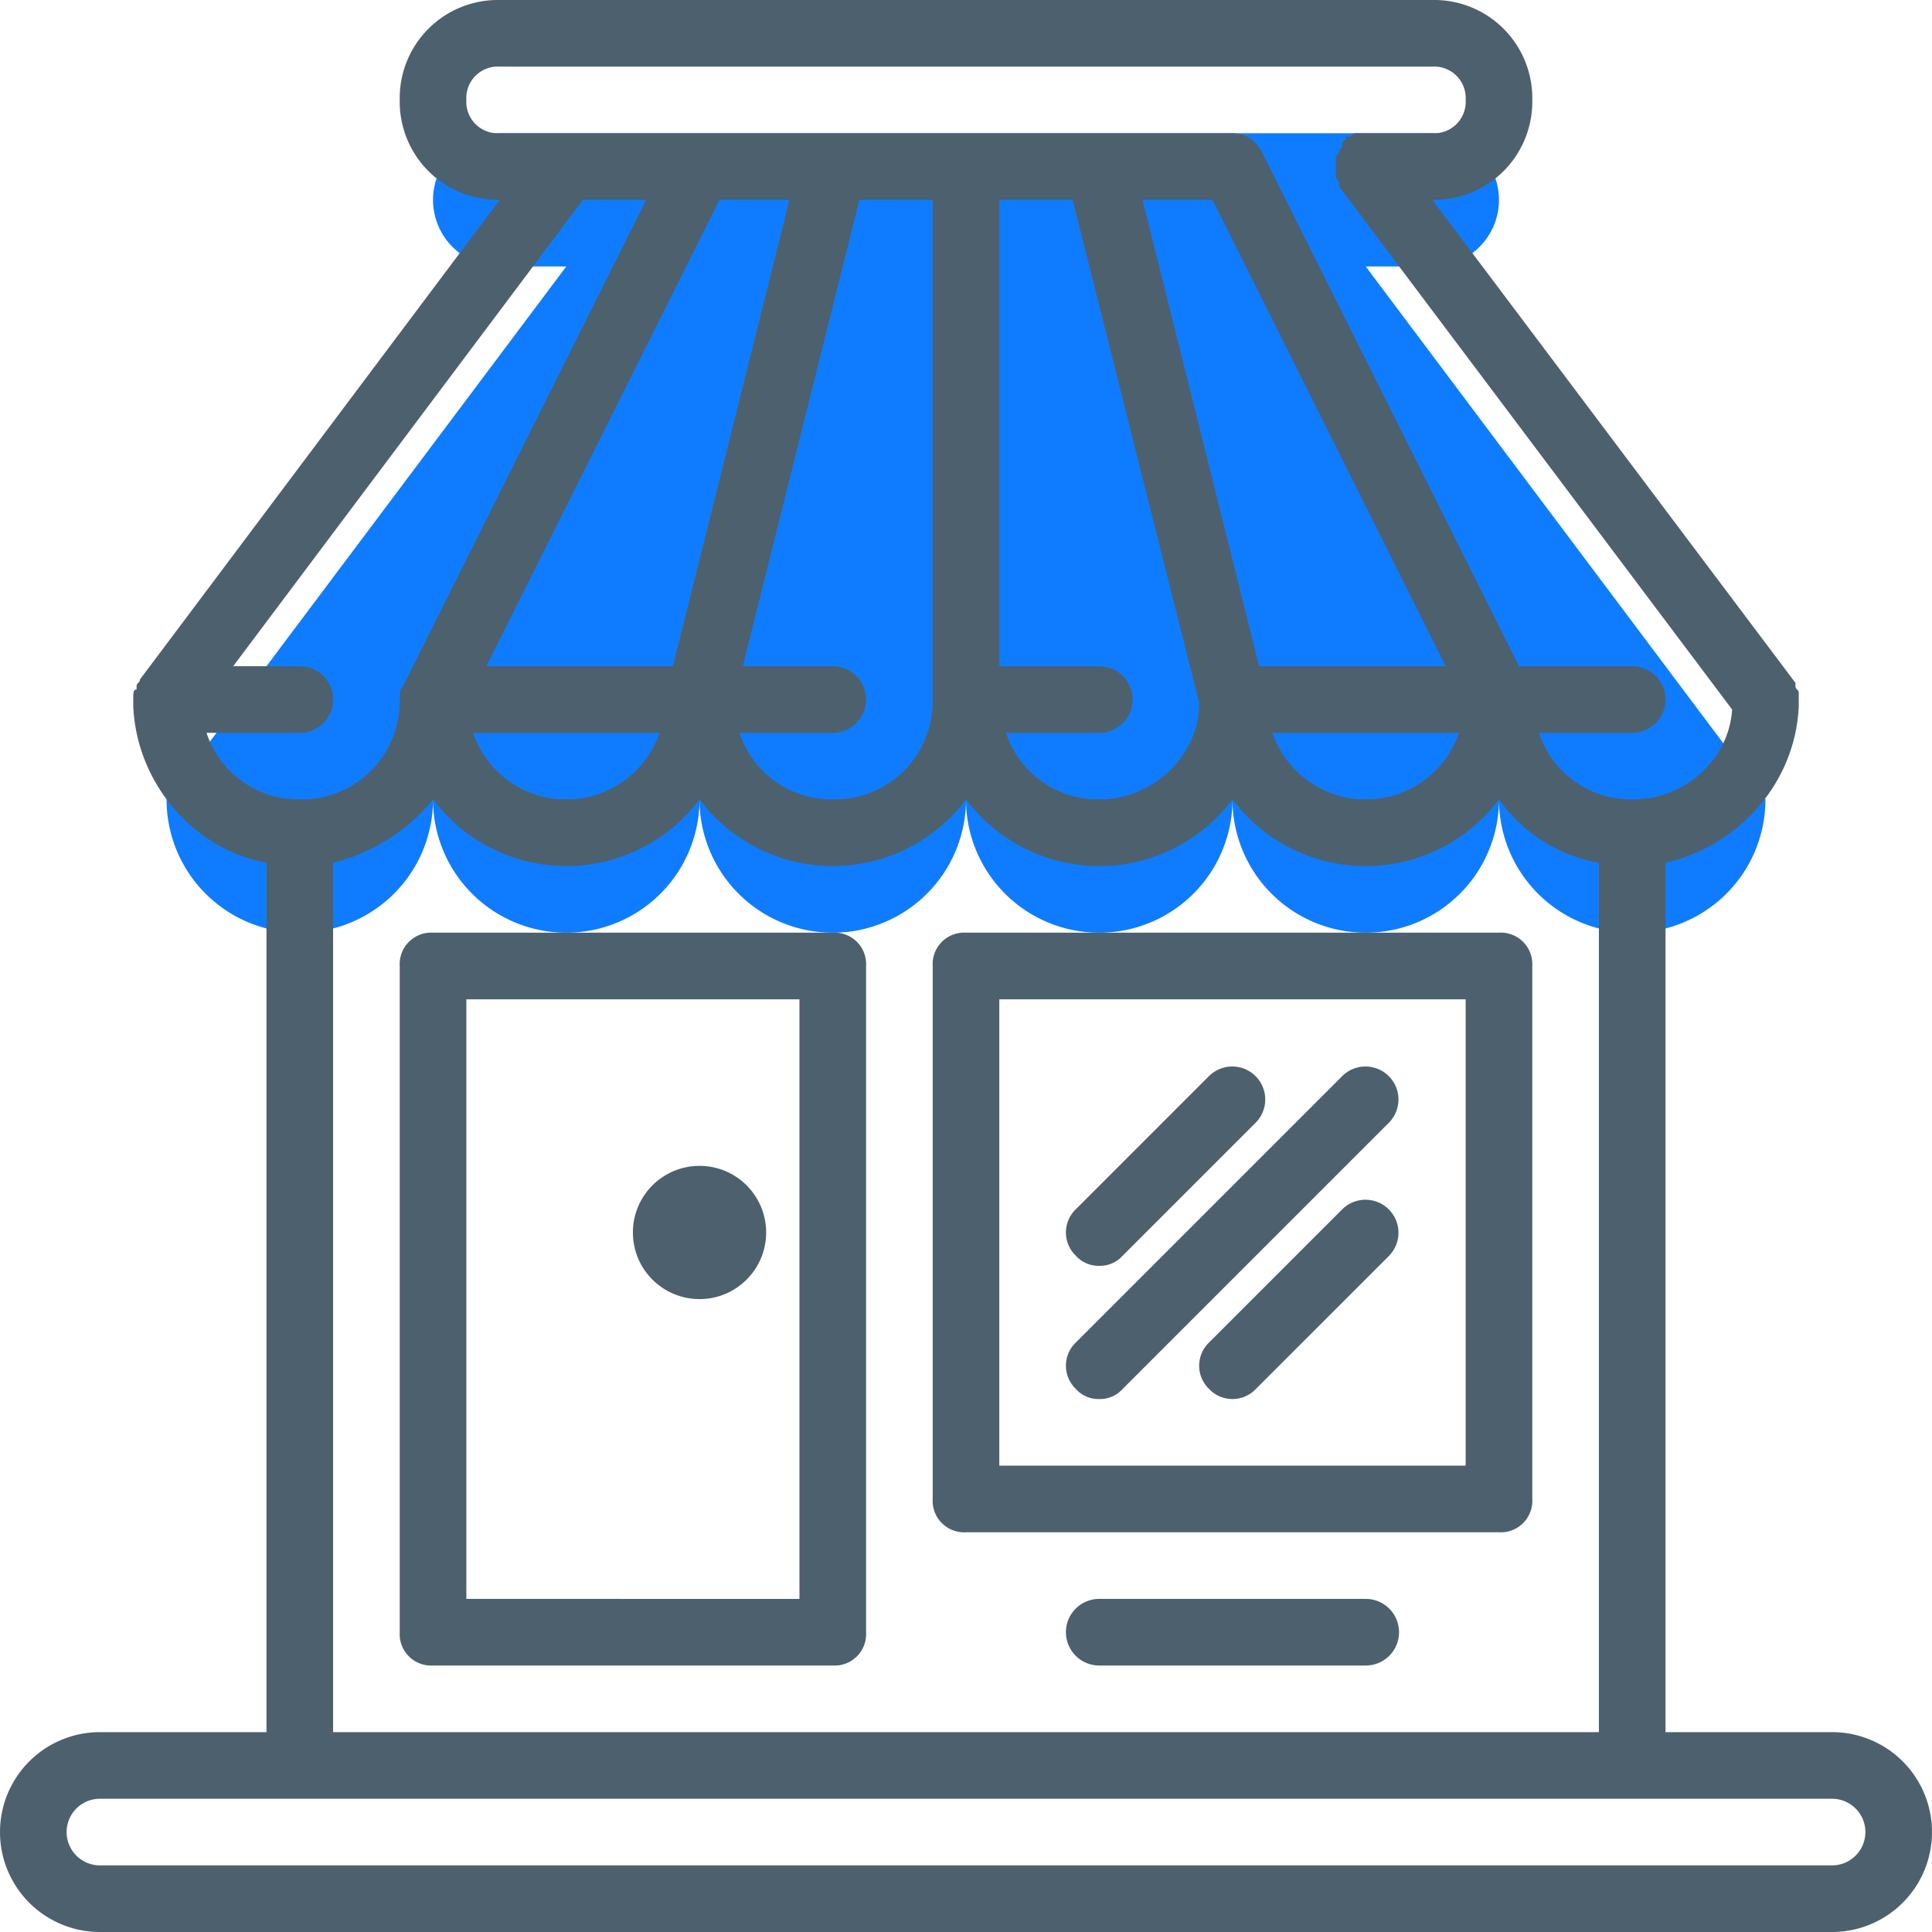 <svg id="Layer_1" data-name="Layer 1" xmlns="http://www.w3.org/2000/svg" viewBox="0 0 464 464"><defs><style>.cls-1{fill:#0f7cff;}.cls-2{fill:#4c616d;}</style></defs><title>shop-blue</title><path class="cls-1" d="M344,64a16,16,0,0,0,0-32H120a16,16,0,0,0,0,32h16L40,192a32,32,0,0,0,64,0,32,32,0,0,0,64,0,32,32,0,0,0,64,0,32,32,0,0,0,64,0,32,32,0,0,0,64,0,32,32,0,0,0,64,0L328,64Z"/><path class="cls-2" d="M24,464H440a24,24,0,0,0,0-48H400V207.2c17.6-4,31.2-19.2,32-37.6h0v-3.2c0-.8-.8-.8-.8-1.6V164L344,48h0a23.57,23.57,0,0,0,24-24A23.57,23.57,0,0,0,344,0H120A23.57,23.57,0,0,0,96,24a23.57,23.57,0,0,0,24,24h0L33.6,163.2c0,.8-.8.8-.8,1.6v.8c-.8,0-.8.8-.8,2.4h0v1.6h0c.8,18.4,14.4,34.4,32,37.6V416H24a24,24,0,0,0,0,48ZM112,24a7.56,7.56,0,0,1,8-8H344a7.56,7.56,0,0,1,8,8,7.56,7.56,0,0,1-8,8H325.6c-.8,0-.8.8-1.6.8h-.8v.8c-.8,0-.8.8-.8,1.6l-.8.8c0,.8,0,.8-.8,1.6v4.8c0,.8.8.8.8,1.6v.8L416,170.4c-.8,12-11.2,21.6-24,21.6a23.3,23.3,0,0,1-22.4-16H392a8,8,0,0,0,0-16H364.8L303.2,36.8Q300.8,32,296,32H120A7.56,7.56,0,0,1,112,24Zm77.6,24-28,112H116.8l56-112ZM158.4,176a23.68,23.68,0,0,1-44.8,0ZM200,160H178.4l28-112H224V168a23.57,23.57,0,0,1-24,24,23.3,23.3,0,0,1-22.4-16H200a8,8,0,0,0,0-16Zm64,0H240V48h17.6L288,168.8c0,12.8-11.2,23.2-24,23.2a23.3,23.3,0,0,1-22.4-16H264a8,8,0,0,0,0-16Zm38.4,0-28-112h16.8l56,112Zm48,16a23.68,23.68,0,0,1-44.8,0ZM49.6,176H72a8,8,0,0,0,0-16H56L140,48h15.2L96.8,164.8h0c-.8.8-.8,1.6-.8,3.2a23.57,23.57,0,0,1-24,24A23.3,23.3,0,0,1,49.6,176ZM80,207.2A44.56,44.56,0,0,0,104,192a40,40,0,0,0,64,0,40,40,0,0,0,64,0,40,40,0,0,0,64,0,40,40,0,0,0,64,0,37.06,37.06,0,0,0,24,15.2V416H80ZM24,432H440a8,8,0,0,1,0,16H24a8,8,0,0,1,0-16Z"/><path class="cls-2" d="M200,224H104a7.56,7.56,0,0,0-8,8V392a7.56,7.56,0,0,0,8,8h96a7.56,7.56,0,0,0,8-8V232A7.56,7.56,0,0,0,200,224Zm-8,160H112V240h80Z"/><path class="cls-2" d="M360,224H232a7.56,7.56,0,0,0-8,8V360a7.56,7.56,0,0,0,8,8H360a7.56,7.56,0,0,0,8-8V232A7.56,7.56,0,0,0,360,224Zm-8,128H240V240H352Z"/><path class="cls-2" d="M264,336a7.26,7.26,0,0,0,5.6-2.4l64-64a7.92,7.92,0,0,0-11.2-11.2l-64,64a7.73,7.73,0,0,0,0,11.2A7.26,7.26,0,0,0,264,336Z"/><path class="cls-2" d="M264,304a7.26,7.26,0,0,0,5.6-2.4l32-32a7.92,7.92,0,0,0-11.2-11.2l-32,32a7.73,7.73,0,0,0,0,11.2A7.26,7.26,0,0,0,264,304Z"/><path class="cls-2" d="M322.4,290.4l-32,32a7.73,7.73,0,0,0,0,11.2,7.73,7.73,0,0,0,11.2,0l32-32a7.92,7.92,0,0,0-11.2-11.2Z"/><circle class="cls-2" cx="168" cy="296" r="16"/><path class="cls-2" d="M328,384H264a8,8,0,0,0,0,16h64a8,8,0,0,0,0-16Z"/></svg>